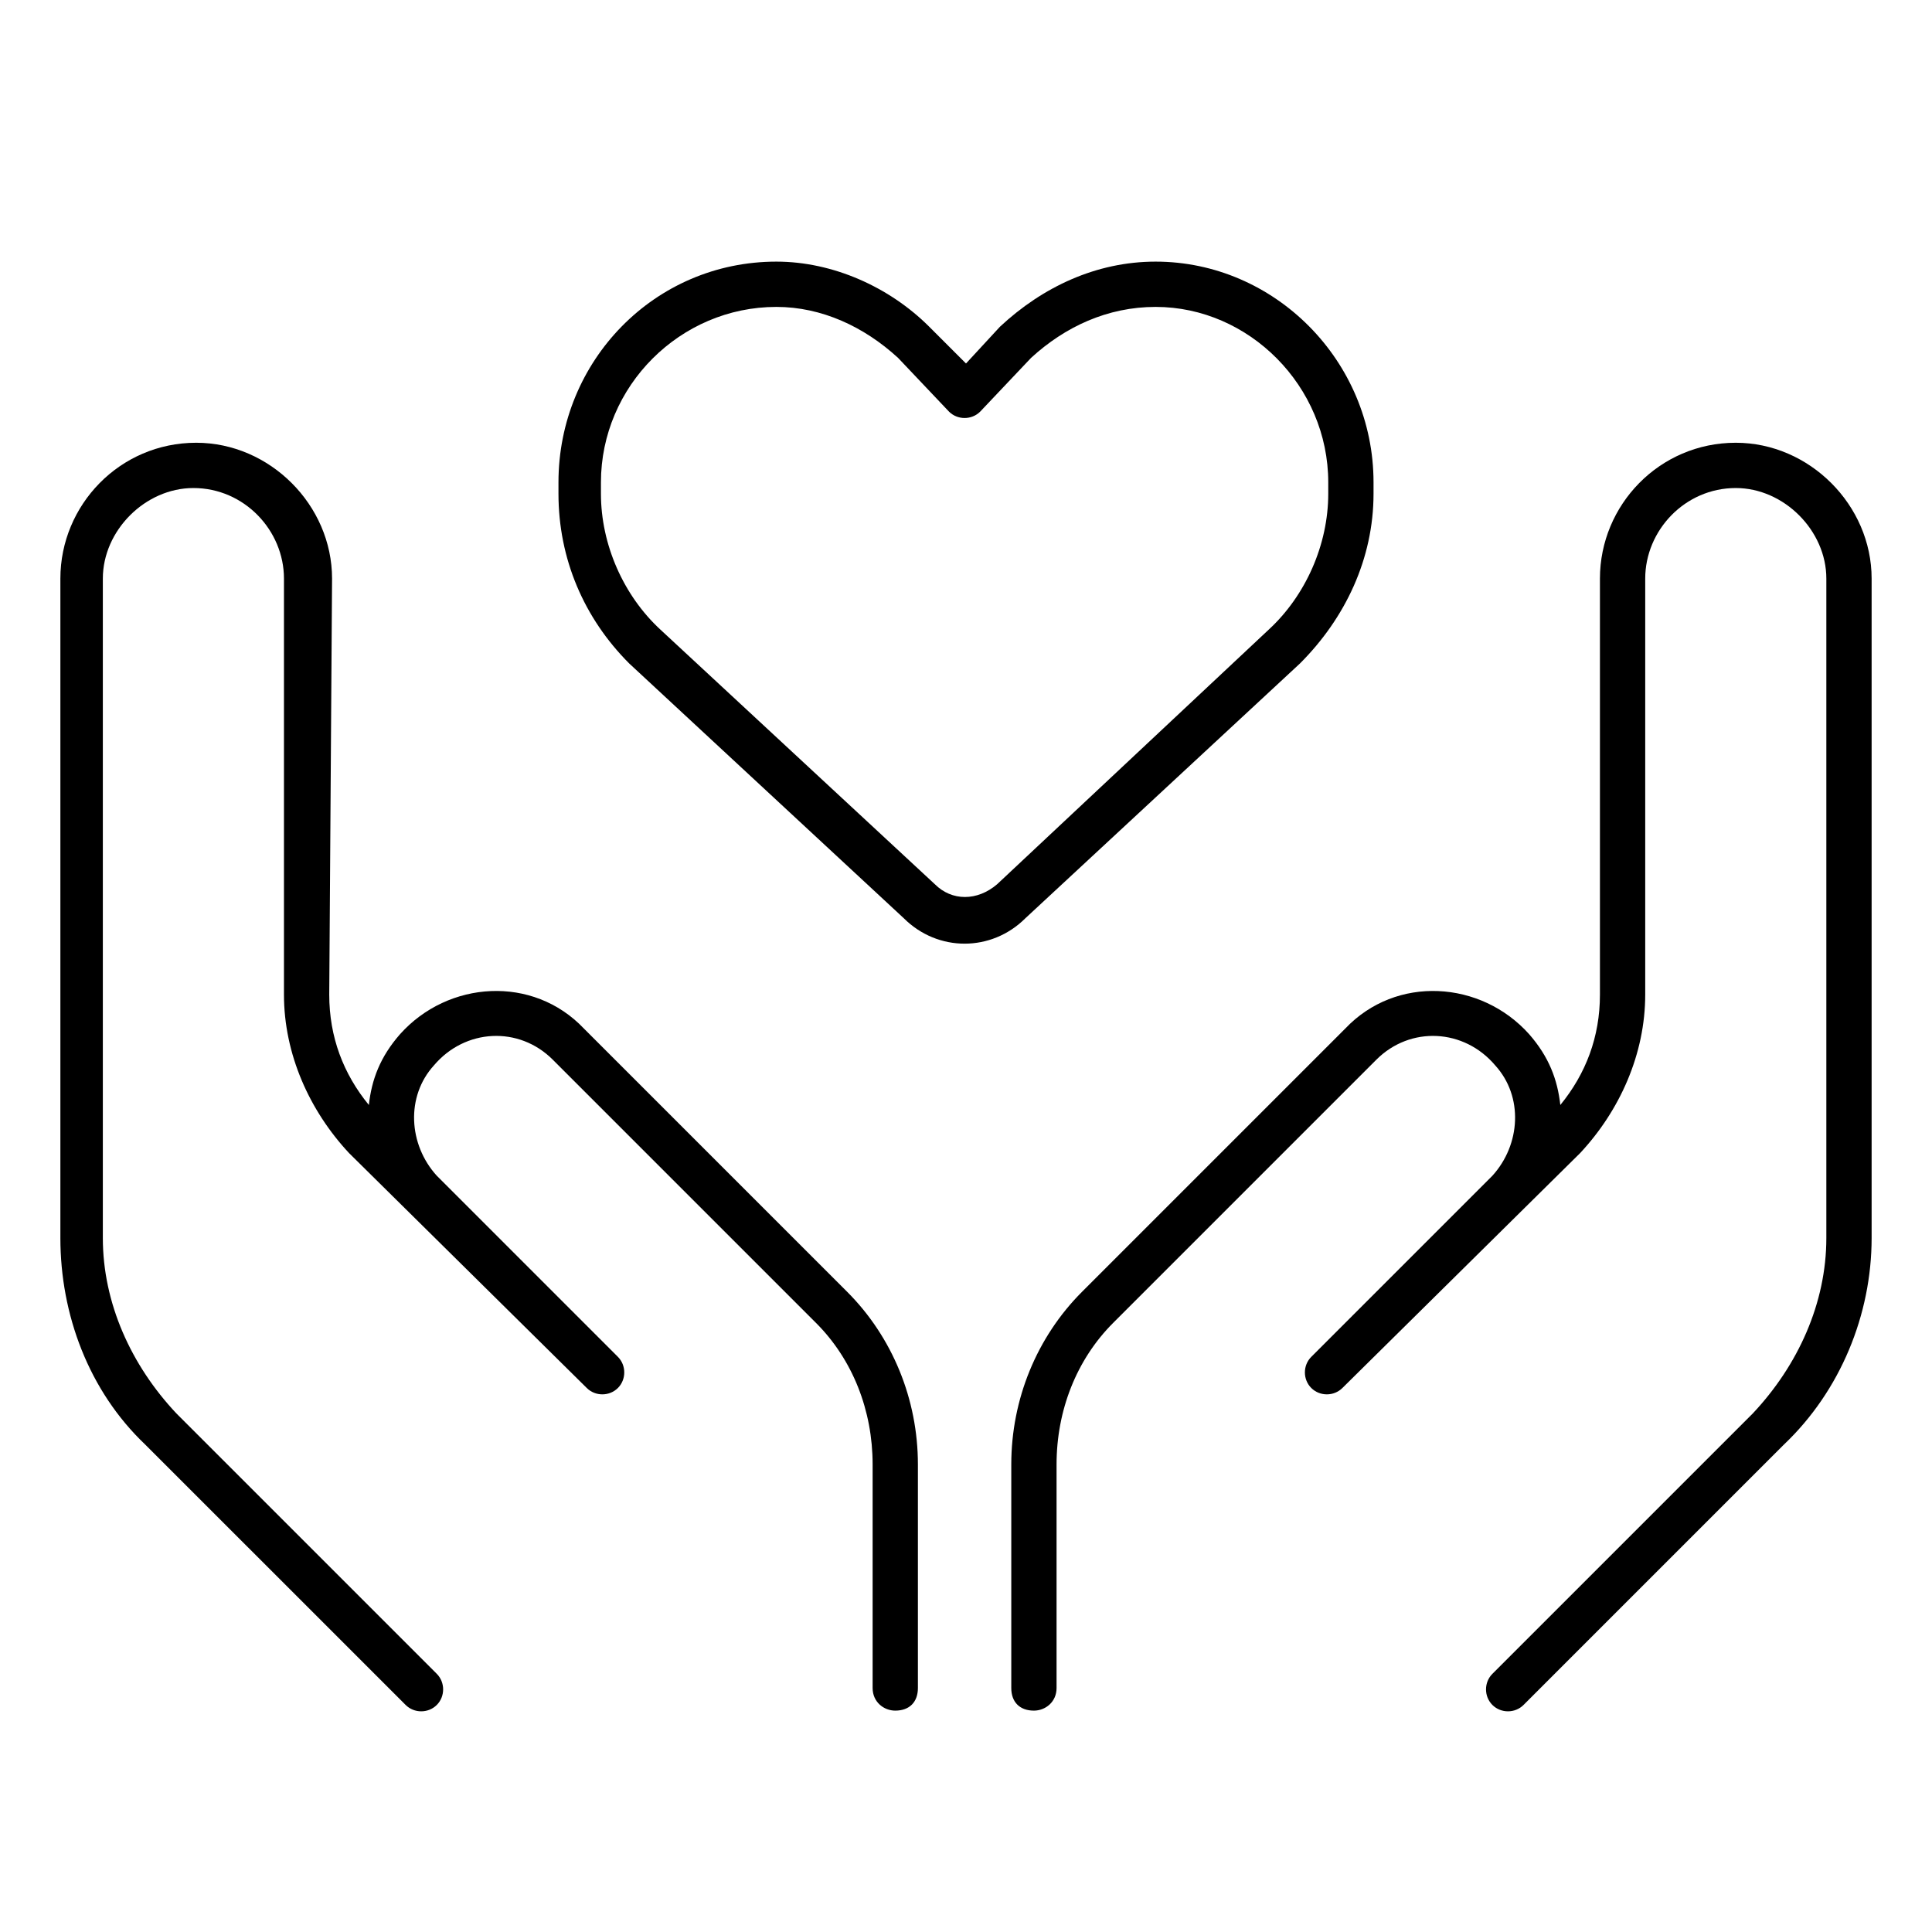 <svg width="48" height="48" viewBox="0 0 48 48" fill="none" xmlns="http://www.w3.org/2000/svg">
<path d="M23.086 8.117L24 9.031L24.844 8.117C25.898 7.133 27.234 6.5 28.711 6.5C31.664 6.5 34.125 8.961 34.125 11.984V12.266C34.125 13.883 33.422 15.359 32.297 16.484L25.477 22.812C24.633 23.656 23.297 23.656 22.453 22.812L15.633 16.484C14.508 15.359 13.875 13.883 13.875 12.266V11.984C13.875 8.961 16.266 6.5 19.289 6.5C20.695 6.5 22.102 7.133 23.086 8.117ZM14.93 12.266C14.93 13.531 15.492 14.797 16.406 15.641L23.227 21.969C23.648 22.391 24.281 22.391 24.773 21.969L31.523 15.641C32.438 14.797 33 13.531 33 12.266V11.984C33 9.594 31.031 7.625 28.711 7.625C27.516 7.625 26.461 8.117 25.617 8.891L24.352 10.227C24.141 10.438 23.789 10.438 23.578 10.227L22.312 8.891C21.469 8.117 20.414 7.625 19.289 7.625C16.898 7.625 14.93 9.594 14.93 11.984V12.266ZM8.18 24.711C8.18 25.766 8.531 26.68 9.164 27.453C9.234 26.82 9.445 26.258 9.938 25.695C11.133 24.359 13.242 24.219 14.508 25.555L21.047 32.094C22.172 33.219 22.805 34.766 22.805 36.383V41.938C22.805 42.289 22.594 42.5 22.242 42.5C21.961 42.5 21.68 42.289 21.68 41.938V36.383C21.68 35.047 21.188 33.781 20.273 32.867L13.734 26.328C12.891 25.484 11.555 25.555 10.781 26.469C10.078 27.242 10.148 28.438 10.852 29.211L15.352 33.711C15.562 33.922 15.562 34.273 15.352 34.484C15.141 34.695 14.789 34.695 14.578 34.484L8.672 28.648C7.688 27.594 7.055 26.188 7.055 24.711V14.375C7.055 13.18 6.07 12.125 4.805 12.125C3.609 12.125 2.555 13.18 2.555 14.375V30.758C2.555 32.375 3.258 33.922 4.383 35.117L10.852 41.586C11.062 41.797 11.062 42.148 10.852 42.359C10.641 42.57 10.289 42.57 10.078 42.359L3.609 35.891C2.203 34.555 1.5 32.656 1.5 30.758V14.375C1.5 12.547 2.977 11 4.875 11C6.703 11 8.25 12.547 8.25 14.375L8.18 24.711ZM46.5 14.375V30.758C46.5 32.656 45.727 34.555 44.32 35.891L37.852 42.359C37.641 42.57 37.289 42.57 37.078 42.359C36.867 42.148 36.867 41.797 37.078 41.586L43.547 35.117C44.672 33.922 45.375 32.375 45.375 30.758V14.375C45.375 13.18 44.32 12.125 43.125 12.125C41.859 12.125 40.875 13.18 40.875 14.375V24.711C40.875 26.188 40.242 27.594 39.258 28.648L33.352 34.484C33.141 34.695 32.789 34.695 32.578 34.484C32.367 34.273 32.367 33.922 32.578 33.711L37.078 29.211C37.781 28.438 37.852 27.242 37.148 26.469C36.375 25.555 35.039 25.484 34.195 26.328L27.656 32.867C26.742 33.781 26.25 35.047 26.25 36.383V41.938C26.25 42.289 25.969 42.5 25.688 42.5C25.336 42.5 25.125 42.289 25.125 41.938V36.383C25.125 34.766 25.758 33.219 26.883 32.094L33.422 25.555C34.688 24.219 36.797 24.359 37.992 25.695C38.484 26.258 38.695 26.82 38.766 27.453C39.398 26.68 39.75 25.766 39.75 24.711V14.375C39.75 12.547 41.227 11 43.125 11C44.953 11 46.5 12.547 46.5 14.375Z" fill="black"/>
</svg>
